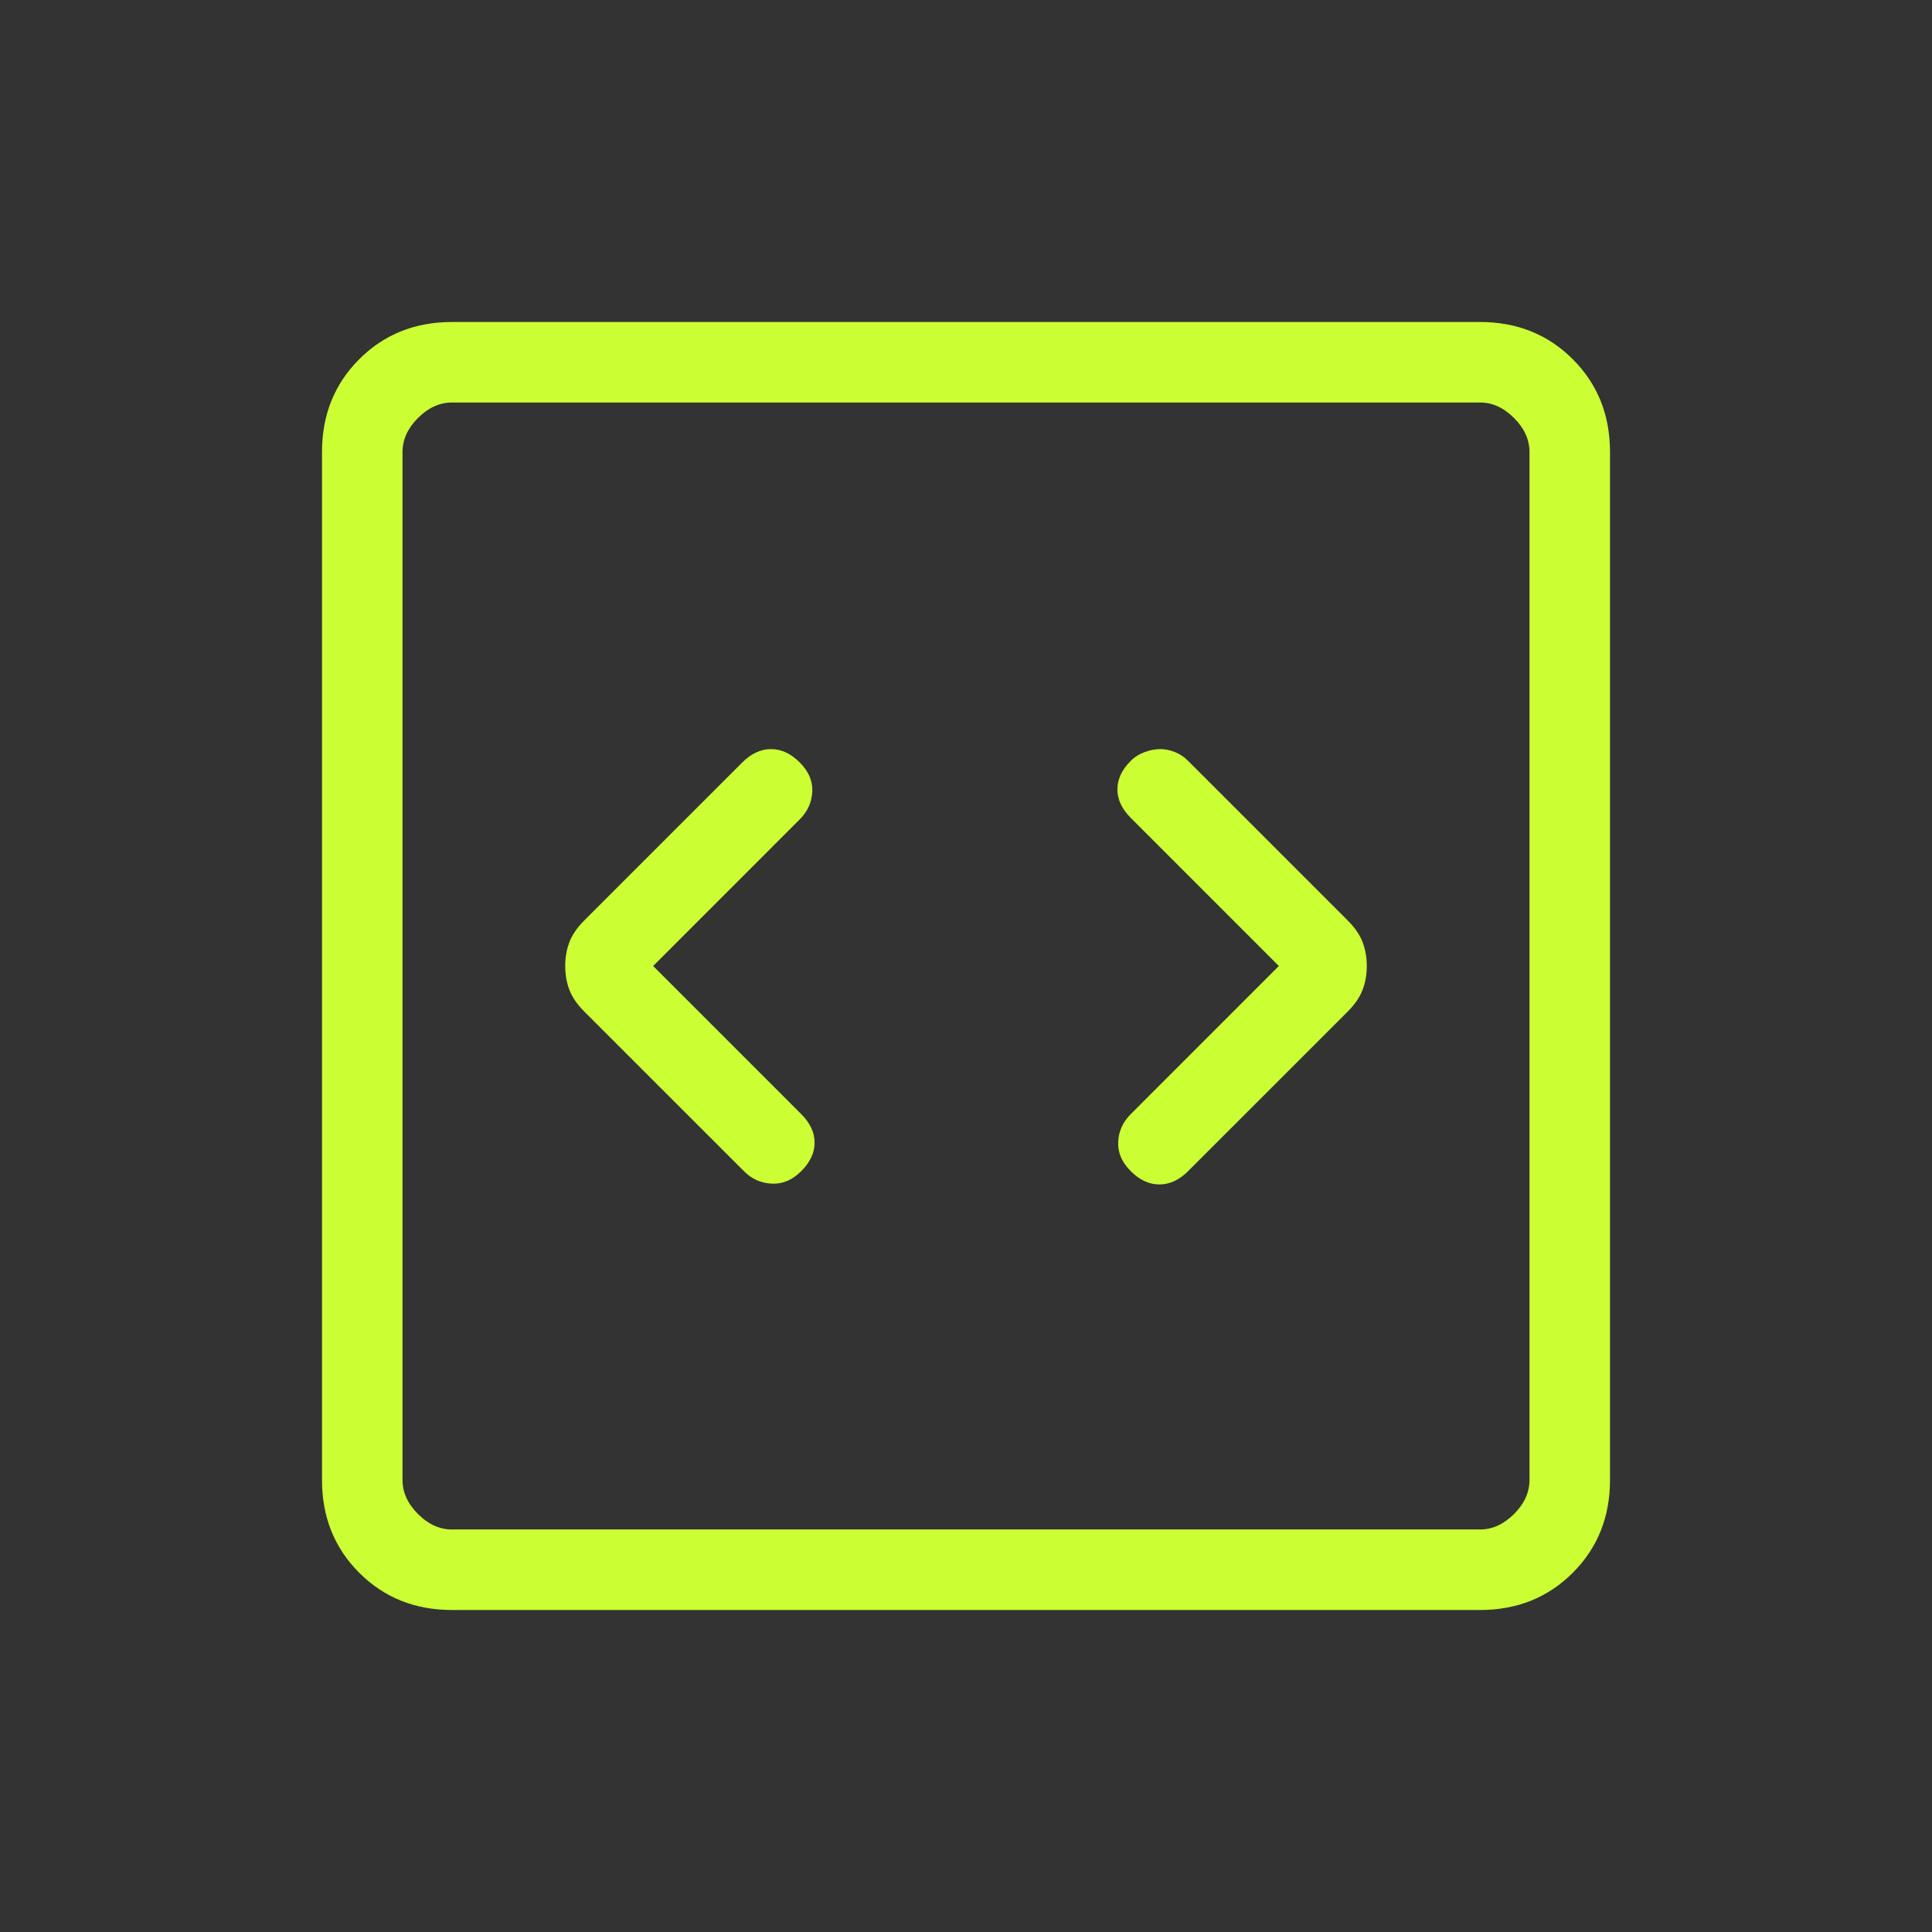 <svg width="137" height="137" viewBox="0 0 137 137" fill="none" xmlns="http://www.w3.org/2000/svg">
<rect x="0" y="0" width="137" height="137" fill="#333333" stroke="none"/>
<mask id="mask0_71_9" style="mask-type:alpha" maskUnits="userSpaceOnUse" x="0" y="0" width="137" height="137">
<rect width="137" height="137" fill="#D9D9D9"/>
</mask>
<g mask="url(#mask0_71_9)">
<path d="M46.315 68.5L56.709 58.104C57.266 57.548 57.563 56.893 57.6 56.139C57.636 55.385 57.339 54.694 56.709 54.065C56.081 53.435 55.402 53.12 54.674 53.12C53.946 53.12 53.267 53.435 52.638 54.065L41.43 65.272C40.932 65.77 40.582 66.279 40.381 66.799C40.18 67.318 40.08 67.885 40.08 68.5C40.08 69.115 40.18 69.681 40.381 70.201C40.582 70.721 40.932 71.23 41.43 71.728L52.748 83.045C53.303 83.601 53.964 83.898 54.729 83.934C55.493 83.971 56.19 83.675 56.819 83.045C57.449 82.416 57.764 81.743 57.764 81.025C57.764 80.308 57.449 79.635 56.819 79.006L46.315 68.5ZM90.685 68.5L80.181 79.006C79.624 79.562 79.328 80.216 79.292 80.97C79.254 81.724 79.551 82.416 80.181 83.045C80.809 83.675 81.488 83.99 82.217 83.99C82.945 83.99 83.623 83.675 84.252 83.045L95.57 71.728C96.068 71.23 96.418 70.721 96.619 70.201C96.82 69.681 96.92 69.115 96.92 68.5C96.92 67.885 96.82 67.318 96.619 66.799C96.418 66.279 96.068 65.77 95.57 65.272L84.252 53.955C83.974 53.676 83.662 53.468 83.314 53.329C82.966 53.19 82.619 53.12 82.271 53.12C81.924 53.12 81.558 53.19 81.174 53.329C80.79 53.468 80.459 53.676 80.181 53.955C79.551 54.584 79.236 55.257 79.236 55.974C79.236 56.692 79.551 57.365 80.181 57.994L90.685 68.5ZM32.055 114.167C29.427 114.167 27.233 113.287 25.473 111.526C23.713 109.766 22.833 107.573 22.833 104.945V32.055C22.833 29.427 23.713 27.233 25.473 25.473C27.233 23.713 29.427 22.833 32.055 22.833H104.945C107.573 22.833 109.766 23.713 111.527 25.473C113.287 27.233 114.167 29.427 114.167 32.055V104.945C114.167 107.573 113.287 109.766 111.527 111.526C109.766 113.287 107.573 114.167 104.945 114.167H32.055ZM32.055 108.458H104.945C105.824 108.458 106.629 108.092 107.361 107.361C108.093 106.629 108.458 105.824 108.458 104.945V32.055C108.458 31.176 108.093 30.371 107.361 29.639C106.629 28.907 105.824 28.542 104.945 28.542H32.055C31.176 28.542 30.371 28.907 29.639 29.639C28.907 30.371 28.542 31.176 28.542 32.055V104.945C28.542 105.824 28.907 106.629 29.639 107.361C30.371 108.092 31.176 108.458 32.055 108.458Z" fill="#CCFF33"/>
</g>
</svg>
